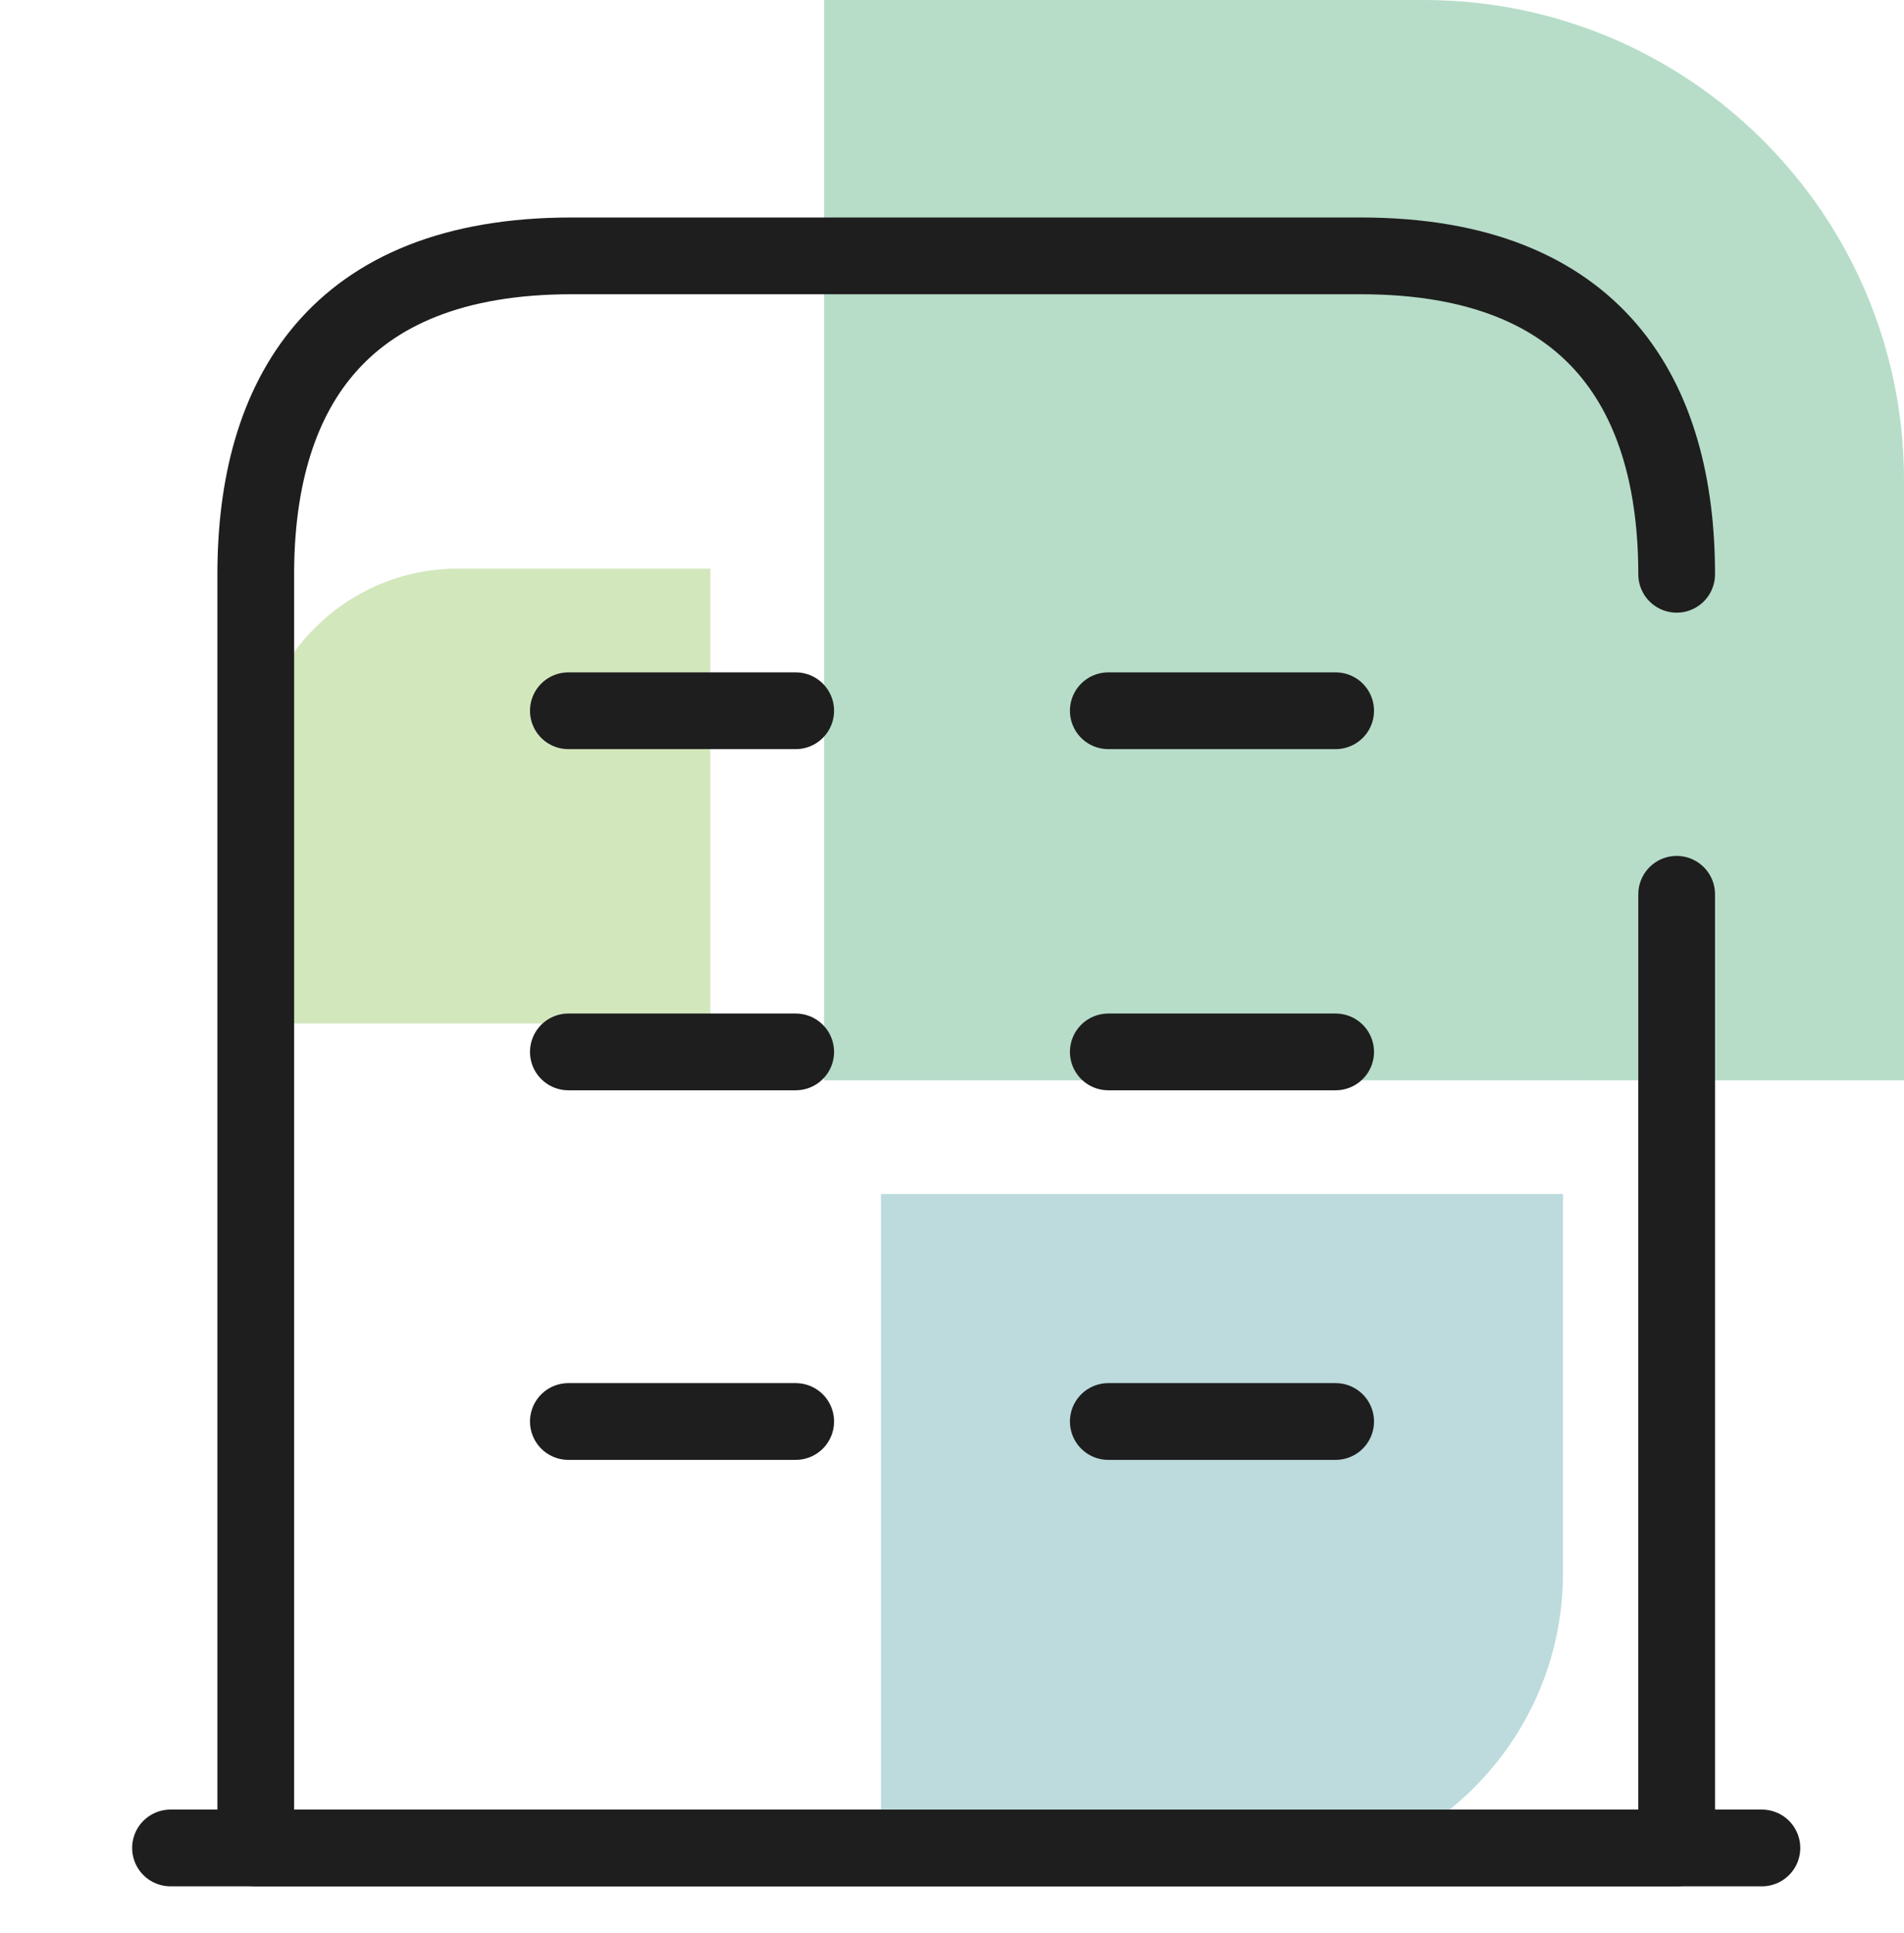 <?xml version="1.0" encoding="UTF-8"?>
<svg xmlns="http://www.w3.org/2000/svg" xmlns:xlink="http://www.w3.org/1999/xlink" width="67px" height="68px" viewBox="0 0 67 68" version="1.1">
  <title>Academy-PAV</title>
  <g id="Design" stroke="none" stroke-width="1" fill="none" fill-rule="evenodd">
    <g id="Icon-Set" transform="translate(-1272, -14)">
      <g id="Academy-PAV" transform="translate(1272, 14)">
        <g id="Logo_PAV-Gruppe_RGB" opacity="0.397" transform="translate(9, 0)">
          <path d="M22,42 L22,66 L35.331,66 C41.223,66.001 46,61.223 46,55.332 L46,42 L22,42" id="Fill-1" fill="#58A4A6"></path>
          <path d="M16,36 L16,20 L7.112,20 C3.184,20 0,23.184 0,27.112 L0,36 L16,36" id="Fill-2" fill="#90C359"></path>
          <path d="M20,37.999 L58,38 L58,16.892 C58,7.563 50.437,0 41.109,0 L20,0 L20,37.999" id="Fill-3" fill="#48AA76"></path>
        </g>
        <line x1="6" y1="65" x2="62" y2="65" id="Vector" stroke="#1E1E1E" stroke-width="2.7" fill="#1E1E1E" stroke-linecap="round" stroke-linejoin="round" stroke-dasharray="0,0"></line>
        <path d="M59,20.2 C59,14.012 56.222,9 47.889,9 L20.111,9 C11.778,9 9,14.012 9,20.2 L9,65 L59,65 L59,31.456" id="Vector" stroke="#1E1E1E" stroke-width="2.7" stroke-linecap="round" stroke-linejoin="round" stroke-dasharray="0,0" fill-rule="nonzero"></path>
        <line x1="20" y1="50" x2="28" y2="50" id="Vector" stroke="#1E1E1E" stroke-width="2.7" stroke-linecap="round" stroke-linejoin="round" stroke-dasharray="0,0"></line>
        <line x1="39" y1="50" x2="47" y2="50" id="Vector" stroke="#1E1E1E" stroke-width="2.7" stroke-linecap="round" stroke-linejoin="round" stroke-dasharray="0,0"></line>
        <line x1="20" y1="37" x2="28" y2="37" id="Vector" stroke="#1E1E1E" stroke-width="2.7" stroke-linecap="round" stroke-linejoin="round" stroke-dasharray="0,0"></line>
        <line x1="39" y1="37" x2="47" y2="37" id="Vector" stroke="#1E1E1E" stroke-width="2.7" stroke-linecap="round" stroke-linejoin="round" stroke-dasharray="0,0"></line>
        <line x1="20" y1="25" x2="28" y2="25" id="Vector" stroke="#1E1E1E" stroke-width="2.7" stroke-linecap="round" stroke-linejoin="round" stroke-dasharray="0,0"></line>
        <line x1="39" y1="25" x2="47" y2="25" id="Vector" stroke="#1E1E1E" stroke-width="2.7" stroke-linecap="round" stroke-linejoin="round" stroke-dasharray="0,0"></line>
        <path d="M67,0 L67,67 L0,67 L0,0 L67,0 Z" id="Vector" opacity="0"></path>
      </g>
    </g>
  </g>
</svg>
